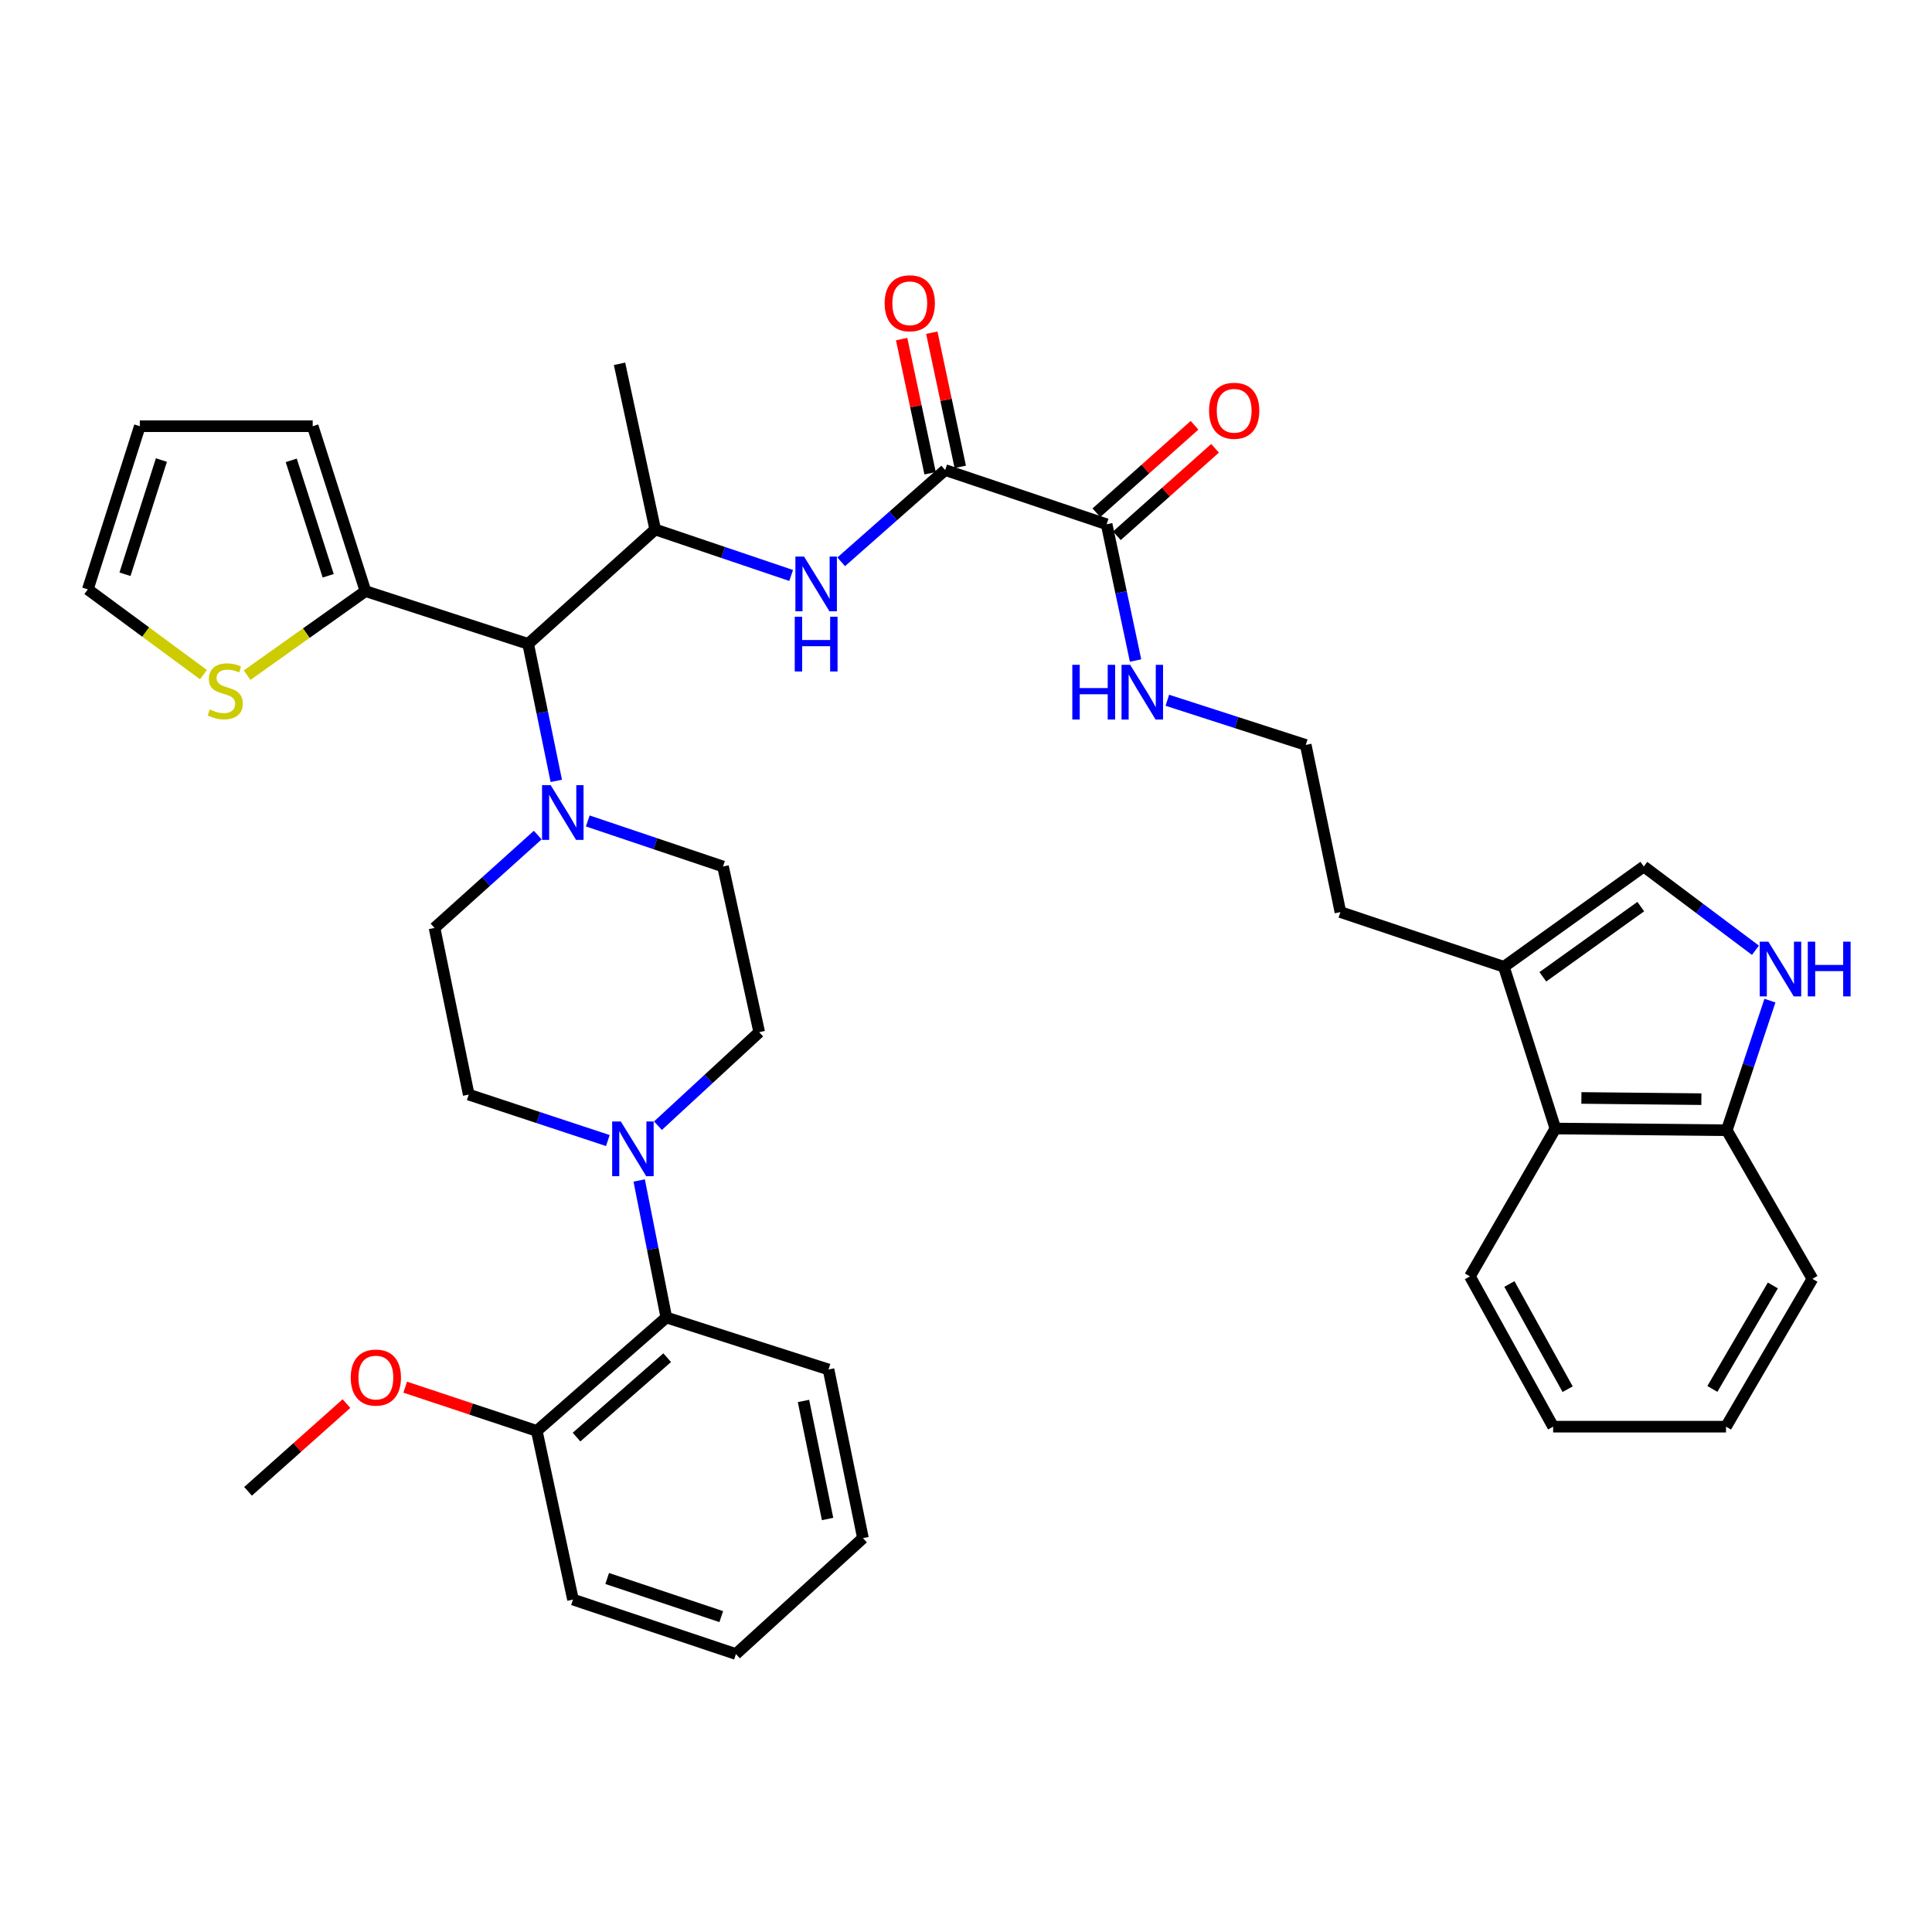 <?xml version='1.0' encoding='iso-8859-1'?>
<svg version='1.1' baseProfile='full'
              xmlns='http://www.w3.org/2000/svg'
                      xmlns:rdkit='http://www.rdkit.org/xml'
                      xmlns:xlink='http://www.w3.org/1999/xlink'
                  xml:space='preserve'
width='1000px' height='1000px' viewBox='0 0 1000 1000'>
<!-- END OF HEADER -->
<rect style='opacity:1.0;fill:#FFFFFF;stroke:none' width='1000' height='1000' x='0' y='0'> </rect>
<path class='bond-2' d='M 489.22,243.295 L 462.313,267.045' style='fill:none;fill-rule:evenodd;stroke:#000000;stroke-width:6px;stroke-linecap:butt;stroke-linejoin:miter;stroke-opacity:1' />
<path class='bond-2' d='M 462.313,267.045 L 435.405,290.795' style='fill:none;fill-rule:evenodd;stroke:#0000FF;stroke-width:6px;stroke-linecap:butt;stroke-linejoin:miter;stroke-opacity:1' />
<path class='bond-7' d='M 489.22,243.295 L 572.787,271.358' style='fill:none;fill-rule:evenodd;stroke:#000000;stroke-width:6px;stroke-linecap:butt;stroke-linejoin:miter;stroke-opacity:1' />
<path class='bond-18' d='M 497.027,241.64 L 489.663,206.922' style='fill:none;fill-rule:evenodd;stroke:#000000;stroke-width:6px;stroke-linecap:butt;stroke-linejoin:miter;stroke-opacity:1' />
<path class='bond-18' d='M 489.663,206.922 L 482.299,172.204' style='fill:none;fill-rule:evenodd;stroke:#FF0000;stroke-width:6px;stroke-linecap:butt;stroke-linejoin:miter;stroke-opacity:1' />
<path class='bond-18' d='M 481.414,244.951 L 474.05,210.234' style='fill:none;fill-rule:evenodd;stroke:#000000;stroke-width:6px;stroke-linecap:butt;stroke-linejoin:miter;stroke-opacity:1' />
<path class='bond-18' d='M 474.05,210.234 L 466.686,175.516' style='fill:none;fill-rule:evenodd;stroke:#FF0000;stroke-width:6px;stroke-linecap:butt;stroke-linejoin:miter;stroke-opacity:1' />
<path class='bond-0' d='M 287.938,404.183 L 280.657,368.728' style='fill:none;fill-rule:evenodd;stroke:#0000FF;stroke-width:6px;stroke-linecap:butt;stroke-linejoin:miter;stroke-opacity:1' />
<path class='bond-0' d='M 280.657,368.728 L 273.376,333.272' style='fill:none;fill-rule:evenodd;stroke:#000000;stroke-width:6px;stroke-linecap:butt;stroke-linejoin:miter;stroke-opacity:1' />
<path class='bond-14' d='M 278.331,432.242 L 251.626,456.269' style='fill:none;fill-rule:evenodd;stroke:#0000FF;stroke-width:6px;stroke-linecap:butt;stroke-linejoin:miter;stroke-opacity:1' />
<path class='bond-14' d='M 251.626,456.269 L 224.92,480.296' style='fill:none;fill-rule:evenodd;stroke:#000000;stroke-width:6px;stroke-linecap:butt;stroke-linejoin:miter;stroke-opacity:1' />
<path class='bond-15' d='M 304.231,424.925 L 339.231,436.713' style='fill:none;fill-rule:evenodd;stroke:#0000FF;stroke-width:6px;stroke-linecap:butt;stroke-linejoin:miter;stroke-opacity:1' />
<path class='bond-15' d='M 339.231,436.713 L 374.231,448.501' style='fill:none;fill-rule:evenodd;stroke:#000000;stroke-width:6px;stroke-linecap:butt;stroke-linejoin:miter;stroke-opacity:1' />
<path class='bond-1' d='M 273.376,333.272 L 339.129,274.053' style='fill:none;fill-rule:evenodd;stroke:#000000;stroke-width:6px;stroke-linecap:butt;stroke-linejoin:miter;stroke-opacity:1' />
<path class='bond-6' d='M 273.376,333.272 L 189.162,305.964' style='fill:none;fill-rule:evenodd;stroke:#000000;stroke-width:6px;stroke-linecap:butt;stroke-linejoin:miter;stroke-opacity:1' />
<path class='bond-5' d='M 409.5,297.862 L 374.314,285.958' style='fill:none;fill-rule:evenodd;stroke:#0000FF;stroke-width:6px;stroke-linecap:butt;stroke-linejoin:miter;stroke-opacity:1' />
<path class='bond-5' d='M 374.314,285.958 L 339.129,274.053' style='fill:none;fill-rule:evenodd;stroke:#000000;stroke-width:6px;stroke-linecap:butt;stroke-linejoin:miter;stroke-opacity:1' />
<path class='bond-3' d='M 340.559,582.656 L 366.762,558.456' style='fill:none;fill-rule:evenodd;stroke:#0000FF;stroke-width:6px;stroke-linecap:butt;stroke-linejoin:miter;stroke-opacity:1' />
<path class='bond-3' d='M 366.762,558.456 L 392.966,534.257' style='fill:none;fill-rule:evenodd;stroke:#000000;stroke-width:6px;stroke-linecap:butt;stroke-linejoin:miter;stroke-opacity:1' />
<path class='bond-10' d='M 330.839,611.013 L 337.861,646.471' style='fill:none;fill-rule:evenodd;stroke:#0000FF;stroke-width:6px;stroke-linecap:butt;stroke-linejoin:miter;stroke-opacity:1' />
<path class='bond-10' d='M 337.861,646.471 L 344.883,681.928' style='fill:none;fill-rule:evenodd;stroke:#000000;stroke-width:6px;stroke-linecap:butt;stroke-linejoin:miter;stroke-opacity:1' />
<path class='bond-39' d='M 314.616,590.343 L 278.613,578.455' style='fill:none;fill-rule:evenodd;stroke:#0000FF;stroke-width:6px;stroke-linecap:butt;stroke-linejoin:miter;stroke-opacity:1' />
<path class='bond-39' d='M 278.613,578.455 L 242.609,566.566' style='fill:none;fill-rule:evenodd;stroke:#000000;stroke-width:6px;stroke-linecap:butt;stroke-linejoin:miter;stroke-opacity:1' />
<path class='bond-4' d='M 908.615,491.852 L 879.718,470.176' style='fill:none;fill-rule:evenodd;stroke:#0000FF;stroke-width:6px;stroke-linecap:butt;stroke-linejoin:miter;stroke-opacity:1' />
<path class='bond-4' d='M 879.718,470.176 L 850.821,448.501' style='fill:none;fill-rule:evenodd;stroke:#000000;stroke-width:6px;stroke-linecap:butt;stroke-linejoin:miter;stroke-opacity:1' />
<path class='bond-40' d='M 916.117,517.925 L 904.944,551.471' style='fill:none;fill-rule:evenodd;stroke:#0000FF;stroke-width:6px;stroke-linecap:butt;stroke-linejoin:miter;stroke-opacity:1' />
<path class='bond-40' d='M 904.944,551.471 L 893.77,585.017' style='fill:none;fill-rule:evenodd;stroke:#000000;stroke-width:6px;stroke-linecap:butt;stroke-linejoin:miter;stroke-opacity:1' />
<path class='bond-28' d='M 339.129,274.053 L 320.669,188.306' style='fill:none;fill-rule:evenodd;stroke:#000000;stroke-width:6px;stroke-linecap:butt;stroke-linejoin:miter;stroke-opacity:1' />
<path class='bond-12' d='M 189.162,305.964 L 158.529,327.719' style='fill:none;fill-rule:evenodd;stroke:#000000;stroke-width:6px;stroke-linecap:butt;stroke-linejoin:miter;stroke-opacity:1' />
<path class='bond-12' d='M 158.529,327.719 L 127.895,349.475' style='fill:none;fill-rule:evenodd;stroke:#CCCC00;stroke-width:6px;stroke-linecap:butt;stroke-linejoin:miter;stroke-opacity:1' />
<path class='bond-19' d='M 189.162,305.964 L 161.853,220.606' style='fill:none;fill-rule:evenodd;stroke:#000000;stroke-width:6px;stroke-linecap:butt;stroke-linejoin:miter;stroke-opacity:1' />
<path class='bond-19' d='M 169.865,298.023 L 150.749,238.273' style='fill:none;fill-rule:evenodd;stroke:#000000;stroke-width:6px;stroke-linecap:butt;stroke-linejoin:miter;stroke-opacity:1' />
<path class='bond-21' d='M 578.096,277.315 L 603.5,254.678' style='fill:none;fill-rule:evenodd;stroke:#000000;stroke-width:6px;stroke-linecap:butt;stroke-linejoin:miter;stroke-opacity:1' />
<path class='bond-21' d='M 603.5,254.678 L 628.904,232.041' style='fill:none;fill-rule:evenodd;stroke:#FF0000;stroke-width:6px;stroke-linecap:butt;stroke-linejoin:miter;stroke-opacity:1' />
<path class='bond-21' d='M 567.478,265.4 L 592.882,242.763' style='fill:none;fill-rule:evenodd;stroke:#000000;stroke-width:6px;stroke-linecap:butt;stroke-linejoin:miter;stroke-opacity:1' />
<path class='bond-21' d='M 592.882,242.763 L 618.287,220.125' style='fill:none;fill-rule:evenodd;stroke:#FF0000;stroke-width:6px;stroke-linecap:butt;stroke-linejoin:miter;stroke-opacity:1' />
<path class='bond-24' d='M 572.787,271.358 L 580.277,306.622' style='fill:none;fill-rule:evenodd;stroke:#000000;stroke-width:6px;stroke-linecap:butt;stroke-linejoin:miter;stroke-opacity:1' />
<path class='bond-24' d='M 580.277,306.622 L 587.767,341.886' style='fill:none;fill-rule:evenodd;stroke:#0000FF;stroke-width:6px;stroke-linecap:butt;stroke-linejoin:miter;stroke-opacity:1' />
<path class='bond-8' d='M 850.821,448.501 L 778.409,500.414' style='fill:none;fill-rule:evenodd;stroke:#000000;stroke-width:6px;stroke-linecap:butt;stroke-linejoin:miter;stroke-opacity:1' />
<path class='bond-8' d='M 849.258,469.258 L 798.569,505.598' style='fill:none;fill-rule:evenodd;stroke:#000000;stroke-width:6px;stroke-linecap:butt;stroke-linejoin:miter;stroke-opacity:1' />
<path class='bond-9' d='M 778.409,500.414 L 693.796,472.094' style='fill:none;fill-rule:evenodd;stroke:#000000;stroke-width:6px;stroke-linecap:butt;stroke-linejoin:miter;stroke-opacity:1' />
<path class='bond-11' d='M 778.409,500.414 L 805.061,584.122' style='fill:none;fill-rule:evenodd;stroke:#000000;stroke-width:6px;stroke-linecap:butt;stroke-linejoin:miter;stroke-opacity:1' />
<path class='bond-22' d='M 344.883,681.928 L 277.844,740.632' style='fill:none;fill-rule:evenodd;stroke:#000000;stroke-width:6px;stroke-linecap:butt;stroke-linejoin:miter;stroke-opacity:1' />
<path class='bond-22' d='M 345.342,702.74 L 298.414,743.834' style='fill:none;fill-rule:evenodd;stroke:#000000;stroke-width:6px;stroke-linecap:butt;stroke-linejoin:miter;stroke-opacity:1' />
<path class='bond-30' d='M 344.883,681.928 L 428.849,708.846' style='fill:none;fill-rule:evenodd;stroke:#000000;stroke-width:6px;stroke-linecap:butt;stroke-linejoin:miter;stroke-opacity:1' />
<path class='bond-13' d='M 805.061,584.122 L 893.77,585.017' style='fill:none;fill-rule:evenodd;stroke:#000000;stroke-width:6px;stroke-linecap:butt;stroke-linejoin:miter;stroke-opacity:1' />
<path class='bond-13' d='M 818.529,568.297 L 880.625,568.924' style='fill:none;fill-rule:evenodd;stroke:#000000;stroke-width:6px;stroke-linecap:butt;stroke-linejoin:miter;stroke-opacity:1' />
<path class='bond-29' d='M 805.061,584.122 L 760.835,660.657' style='fill:none;fill-rule:evenodd;stroke:#000000;stroke-width:6px;stroke-linecap:butt;stroke-linejoin:miter;stroke-opacity:1' />
<path class='bond-20' d='M 105.301,349.181 L 75.378,327.12' style='fill:none;fill-rule:evenodd;stroke:#CCCC00;stroke-width:6px;stroke-linecap:butt;stroke-linejoin:miter;stroke-opacity:1' />
<path class='bond-20' d='M 75.378,327.12 L 45.455,305.059' style='fill:none;fill-rule:evenodd;stroke:#000000;stroke-width:6px;stroke-linecap:butt;stroke-linejoin:miter;stroke-opacity:1' />
<path class='bond-31' d='M 893.77,585.017 L 938.111,661.925' style='fill:none;fill-rule:evenodd;stroke:#000000;stroke-width:6px;stroke-linecap:butt;stroke-linejoin:miter;stroke-opacity:1' />
<path class='bond-17' d='M 224.92,480.296 L 242.609,566.566' style='fill:none;fill-rule:evenodd;stroke:#000000;stroke-width:6px;stroke-linecap:butt;stroke-linejoin:miter;stroke-opacity:1' />
<path class='bond-16' d='M 374.231,448.501 L 392.966,534.257' style='fill:none;fill-rule:evenodd;stroke:#000000;stroke-width:6px;stroke-linecap:butt;stroke-linejoin:miter;stroke-opacity:1' />
<path class='bond-23' d='M 161.853,220.606 L 72.373,220.606' style='fill:none;fill-rule:evenodd;stroke:#000000;stroke-width:6px;stroke-linecap:butt;stroke-linejoin:miter;stroke-opacity:1' />
<path class='bond-38' d='M 45.455,305.059 L 72.373,220.606' style='fill:none;fill-rule:evenodd;stroke:#000000;stroke-width:6px;stroke-linecap:butt;stroke-linejoin:miter;stroke-opacity:1' />
<path class='bond-38' d='M 64.698,297.238 L 83.541,238.121' style='fill:none;fill-rule:evenodd;stroke:#000000;stroke-width:6px;stroke-linecap:butt;stroke-linejoin:miter;stroke-opacity:1' />
<path class='bond-26' d='M 277.844,740.632 L 243.791,729.313' style='fill:none;fill-rule:evenodd;stroke:#000000;stroke-width:6px;stroke-linecap:butt;stroke-linejoin:miter;stroke-opacity:1' />
<path class='bond-26' d='M 243.791,729.313 L 209.738,717.993' style='fill:none;fill-rule:evenodd;stroke:#FF0000;stroke-width:6px;stroke-linecap:butt;stroke-linejoin:miter;stroke-opacity:1' />
<path class='bond-32' d='M 277.844,740.632 L 296.57,827.932' style='fill:none;fill-rule:evenodd;stroke:#000000;stroke-width:6px;stroke-linecap:butt;stroke-linejoin:miter;stroke-opacity:1' />
<path class='bond-25' d='M 604.209,362.451 L 640.03,374.013' style='fill:none;fill-rule:evenodd;stroke:#0000FF;stroke-width:6px;stroke-linecap:butt;stroke-linejoin:miter;stroke-opacity:1' />
<path class='bond-25' d='M 640.03,374.013 L 675.85,385.575' style='fill:none;fill-rule:evenodd;stroke:#000000;stroke-width:6px;stroke-linecap:butt;stroke-linejoin:miter;stroke-opacity:1' />
<path class='bond-27' d='M 675.85,385.575 L 693.796,472.094' style='fill:none;fill-rule:evenodd;stroke:#000000;stroke-width:6px;stroke-linecap:butt;stroke-linejoin:miter;stroke-opacity:1' />
<path class='bond-33' d='M 179.329,726.504 L 153.86,749.204' style='fill:none;fill-rule:evenodd;stroke:#FF0000;stroke-width:6px;stroke-linecap:butt;stroke-linejoin:miter;stroke-opacity:1' />
<path class='bond-33' d='M 153.86,749.204 L 128.391,771.904' style='fill:none;fill-rule:evenodd;stroke:#000000;stroke-width:6px;stroke-linecap:butt;stroke-linejoin:miter;stroke-opacity:1' />
<path class='bond-34' d='M 760.835,660.657 L 803.9,738.442' style='fill:none;fill-rule:evenodd;stroke:#000000;stroke-width:6px;stroke-linecap:butt;stroke-linejoin:miter;stroke-opacity:1' />
<path class='bond-34' d='M 781.258,664.595 L 811.403,719.045' style='fill:none;fill-rule:evenodd;stroke:#000000;stroke-width:6px;stroke-linecap:butt;stroke-linejoin:miter;stroke-opacity:1' />
<path class='bond-35' d='M 428.849,708.846 L 446.661,796.128' style='fill:none;fill-rule:evenodd;stroke:#000000;stroke-width:6px;stroke-linecap:butt;stroke-linejoin:miter;stroke-opacity:1' />
<path class='bond-35' d='M 415.883,725.13 L 428.352,786.227' style='fill:none;fill-rule:evenodd;stroke:#000000;stroke-width:6px;stroke-linecap:butt;stroke-linejoin:miter;stroke-opacity:1' />
<path class='bond-41' d='M 938.111,661.925 L 893.38,738.442' style='fill:none;fill-rule:evenodd;stroke:#000000;stroke-width:6px;stroke-linecap:butt;stroke-linejoin:miter;stroke-opacity:1' />
<path class='bond-41' d='M 917.623,665.348 L 886.312,718.91' style='fill:none;fill-rule:evenodd;stroke:#000000;stroke-width:6px;stroke-linecap:butt;stroke-linejoin:miter;stroke-opacity:1' />
<path class='bond-42' d='M 296.57,827.932 L 380.917,856.118' style='fill:none;fill-rule:evenodd;stroke:#000000;stroke-width:6px;stroke-linecap:butt;stroke-linejoin:miter;stroke-opacity:1' />
<path class='bond-42' d='M 314.28,817.023 L 373.323,836.753' style='fill:none;fill-rule:evenodd;stroke:#000000;stroke-width:6px;stroke-linecap:butt;stroke-linejoin:miter;stroke-opacity:1' />
<path class='bond-36' d='M 803.9,738.442 L 893.38,738.442' style='fill:none;fill-rule:evenodd;stroke:#000000;stroke-width:6px;stroke-linecap:butt;stroke-linejoin:miter;stroke-opacity:1' />
<path class='bond-37' d='M 446.661,796.128 L 380.917,856.118' style='fill:none;fill-rule:evenodd;stroke:#000000;stroke-width:6px;stroke-linecap:butt;stroke-linejoin:miter;stroke-opacity:1' />
<path  class='atom-1' d='M 285.044 406.411
L 294.324 421.411
Q 295.244 422.891, 296.724 425.571
Q 298.204 428.251, 298.284 428.411
L 298.284 406.411
L 302.044 406.411
L 302.044 434.731
L 298.164 434.731
L 288.204 418.331
Q 287.044 416.411, 285.804 414.211
Q 284.604 412.011, 284.244 411.331
L 284.244 434.731
L 280.564 434.731
L 280.564 406.411
L 285.044 406.411
' fill='#0000FF'/>
<path  class='atom-3' d='M 416.178 288.08
L 425.458 303.08
Q 426.378 304.56, 427.858 307.24
Q 429.338 309.92, 429.418 310.08
L 429.418 288.08
L 433.178 288.08
L 433.178 316.4
L 429.298 316.4
L 419.338 300
Q 418.178 298.08, 416.938 295.88
Q 415.738 293.68, 415.378 293
L 415.378 316.4
L 411.698 316.4
L 411.698 288.08
L 416.178 288.08
' fill='#0000FF'/>
<path  class='atom-3' d='M 411.358 319.232
L 415.198 319.232
L 415.198 331.272
L 429.678 331.272
L 429.678 319.232
L 433.518 319.232
L 433.518 347.552
L 429.678 347.552
L 429.678 334.472
L 415.198 334.472
L 415.198 347.552
L 411.358 347.552
L 411.358 319.232
' fill='#0000FF'/>
<path  class='atom-4' d='M 321.334 580.469
L 330.614 595.469
Q 331.534 596.949, 333.014 599.629
Q 334.494 602.309, 334.574 602.469
L 334.574 580.469
L 338.334 580.469
L 338.334 608.789
L 334.454 608.789
L 324.494 592.389
Q 323.334 590.469, 322.094 588.269
Q 320.894 586.069, 320.534 585.389
L 320.534 608.789
L 316.854 608.789
L 316.854 580.469
L 321.334 580.469
' fill='#0000FF'/>
<path  class='atom-5' d='M 915.306 487.406
L 924.586 502.406
Q 925.506 503.886, 926.986 506.566
Q 928.466 509.246, 928.546 509.406
L 928.546 487.406
L 932.306 487.406
L 932.306 515.726
L 928.426 515.726
L 918.466 499.326
Q 917.306 497.406, 916.066 495.206
Q 914.866 493.006, 914.506 492.326
L 914.506 515.726
L 910.826 515.726
L 910.826 487.406
L 915.306 487.406
' fill='#0000FF'/>
<path  class='atom-5' d='M 935.706 487.406
L 939.546 487.406
L 939.546 499.446
L 954.026 499.446
L 954.026 487.406
L 957.866 487.406
L 957.866 515.726
L 954.026 515.726
L 954.026 502.646
L 939.546 502.646
L 939.546 515.726
L 935.706 515.726
L 935.706 487.406
' fill='#0000FF'/>
<path  class='atom-13' d='M 108.59 367.224
Q 108.91 367.344, 110.23 367.904
Q 111.55 368.464, 112.99 368.824
Q 114.47 369.144, 115.91 369.144
Q 118.59 369.144, 120.15 367.864
Q 121.71 366.544, 121.71 364.264
Q 121.71 362.704, 120.91 361.744
Q 120.15 360.784, 118.95 360.264
Q 117.75 359.744, 115.75 359.144
Q 113.23 358.384, 111.71 357.664
Q 110.23 356.944, 109.15 355.424
Q 108.11 353.904, 108.11 351.344
Q 108.11 347.784, 110.51 345.584
Q 112.95 343.384, 117.75 343.384
Q 121.03 343.384, 124.75 344.944
L 123.83 348.024
Q 120.43 346.624, 117.87 346.624
Q 115.11 346.624, 113.59 347.784
Q 112.07 348.904, 112.11 350.864
Q 112.11 352.384, 112.87 353.304
Q 113.67 354.224, 114.79 354.744
Q 115.95 355.264, 117.87 355.864
Q 120.43 356.664, 121.95 357.464
Q 123.47 358.264, 124.55 359.904
Q 125.67 361.504, 125.67 364.264
Q 125.67 368.184, 123.03 370.304
Q 120.43 372.384, 116.07 372.384
Q 113.55 372.384, 111.63 371.824
Q 109.75 371.304, 107.51 370.384
L 108.59 367.224
' fill='#CCCC00'/>
<path  class='atom-19' d='M 457.893 156.972
Q 457.893 150.172, 461.253 146.372
Q 464.613 142.572, 470.893 142.572
Q 477.173 142.572, 480.533 146.372
Q 483.893 150.172, 483.893 156.972
Q 483.893 163.852, 480.493 167.772
Q 477.093 171.652, 470.893 171.652
Q 464.653 171.652, 461.253 167.772
Q 457.893 163.892, 457.893 156.972
M 470.893 168.452
Q 475.213 168.452, 477.533 165.572
Q 479.893 162.652, 479.893 156.972
Q 479.893 151.412, 477.533 148.612
Q 475.213 145.772, 470.893 145.772
Q 466.573 145.772, 464.213 148.572
Q 461.893 151.372, 461.893 156.972
Q 461.893 162.692, 464.213 165.572
Q 466.573 168.452, 470.893 168.452
' fill='#FF0000'/>
<path  class='atom-22' d='M 625.806 212.609
Q 625.806 205.809, 629.166 202.009
Q 632.526 198.209, 638.806 198.209
Q 645.086 198.209, 648.446 202.009
Q 651.806 205.809, 651.806 212.609
Q 651.806 219.489, 648.406 223.409
Q 645.006 227.289, 638.806 227.289
Q 632.566 227.289, 629.166 223.409
Q 625.806 219.529, 625.806 212.609
M 638.806 224.089
Q 643.126 224.089, 645.446 221.209
Q 647.806 218.289, 647.806 212.609
Q 647.806 207.049, 645.446 204.249
Q 643.126 201.409, 638.806 201.409
Q 634.486 201.409, 632.126 204.209
Q 629.806 207.009, 629.806 212.609
Q 629.806 218.329, 632.126 221.209
Q 634.486 224.089, 638.806 224.089
' fill='#FF0000'/>
<path  class='atom-25' d='M 555.027 344.107
L 558.867 344.107
L 558.867 356.147
L 573.347 356.147
L 573.347 344.107
L 577.187 344.107
L 577.187 372.427
L 573.347 372.427
L 573.347 359.347
L 558.867 359.347
L 558.867 372.427
L 555.027 372.427
L 555.027 344.107
' fill='#0000FF'/>
<path  class='atom-25' d='M 584.987 344.107
L 594.267 359.107
Q 595.187 360.587, 596.667 363.267
Q 598.147 365.947, 598.227 366.107
L 598.227 344.107
L 601.987 344.107
L 601.987 372.427
L 598.107 372.427
L 588.147 356.027
Q 586.987 354.107, 585.747 351.907
Q 584.547 349.707, 584.187 349.027
L 584.187 372.427
L 580.507 372.427
L 580.507 344.107
L 584.987 344.107
' fill='#0000FF'/>
<path  class='atom-27' d='M 181.544 713.023
Q 181.544 706.223, 184.904 702.423
Q 188.264 698.623, 194.544 698.623
Q 200.824 698.623, 204.184 702.423
Q 207.544 706.223, 207.544 713.023
Q 207.544 719.903, 204.144 723.823
Q 200.744 727.703, 194.544 727.703
Q 188.304 727.703, 184.904 723.823
Q 181.544 719.943, 181.544 713.023
M 194.544 724.503
Q 198.864 724.503, 201.184 721.623
Q 203.544 718.703, 203.544 713.023
Q 203.544 707.463, 201.184 704.663
Q 198.864 701.823, 194.544 701.823
Q 190.224 701.823, 187.864 704.623
Q 185.544 707.423, 185.544 713.023
Q 185.544 718.743, 187.864 721.623
Q 190.224 724.503, 194.544 724.503
' fill='#FF0000'/>
</svg>
